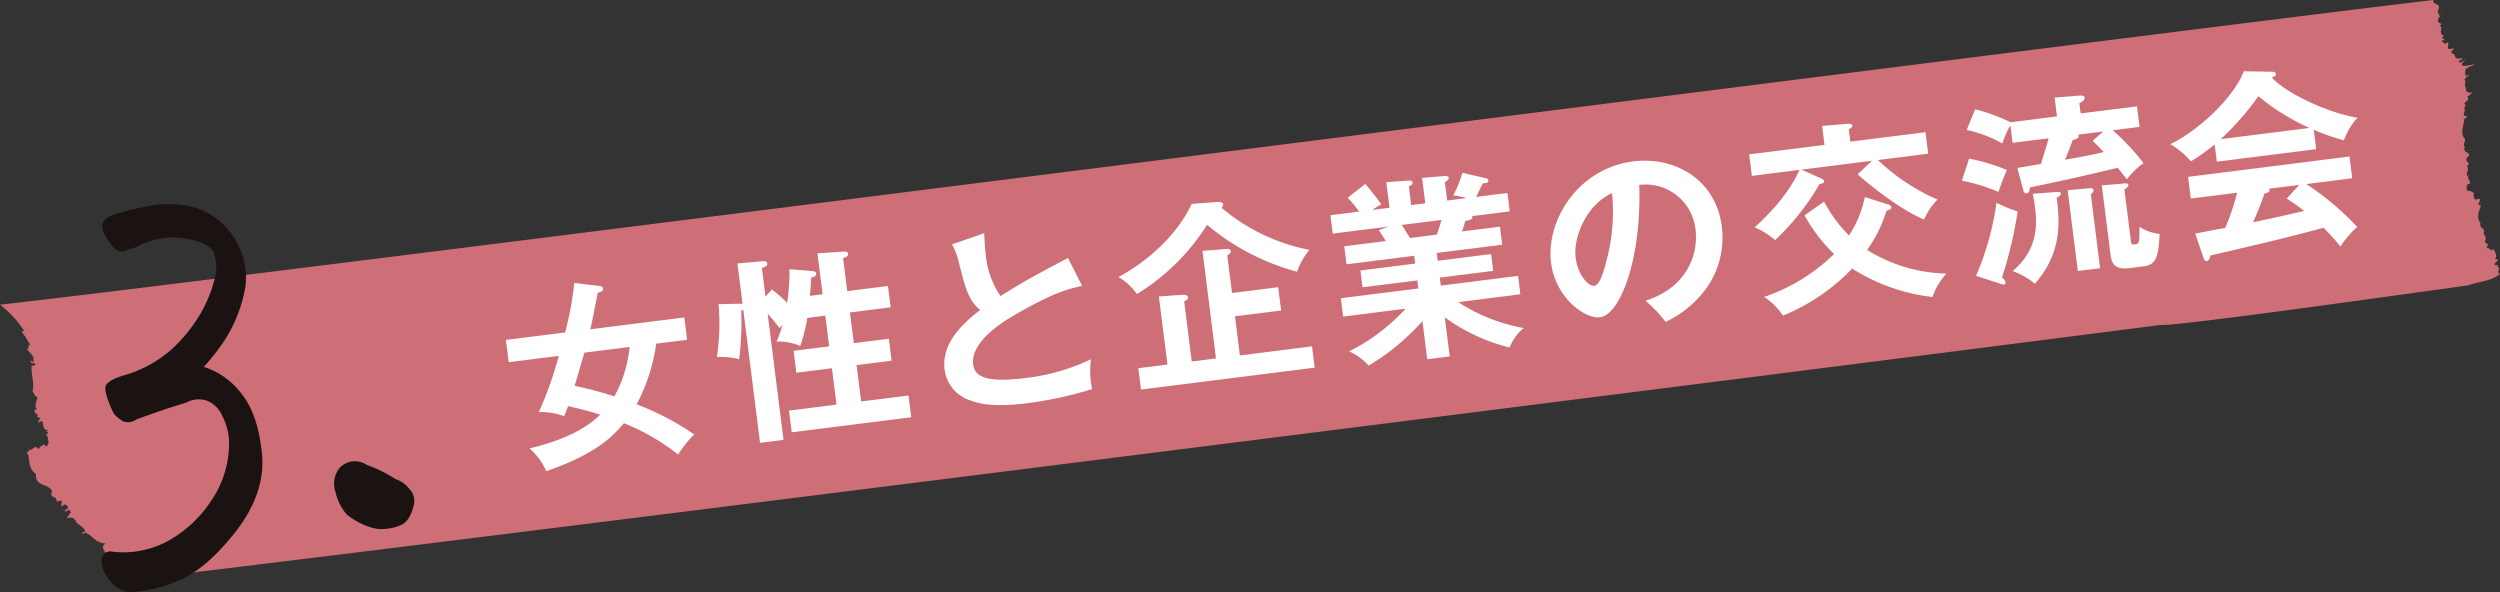 <svg xmlns="http://www.w3.org/2000/svg" width="388.282" height="92" viewBox="0 0 388.282 92">
  <rect x="0" y="0" width="388.282" height="92" fill="#333333" stroke="none"/>
  <g id="step_ttl_03" transform="translate(-1301 -1609.003)">
    <path id="パス_114" data-name="パス 114" d="M18.341,90.266c-.163-.24-.446-.006-.658-.041a.933.933,0,0,0,.555-.867c-.169-.174-.377-.281-.345-.544.206.039.246-.161.362-.3-.42-.733-.319-.947-.842-1.469-1.026.195.388-.578-.713-.5.041-.673-1.379-1.471-.276-2.133-1.8-.163-1.857-1.137-3.172-1.7-.673.416-.737-.036-.024-.129-.1-.775-1.2-1.1-1.456-1.585-.287.351.24-.227-.161-.251-.263-.553-.957-.263-1.289-.291-.212.349.531-.533.505-.724.328-.034.1-.216.084-.4-.458-.473-1.024.788-.752-.171-.188.028.386-.118.428-.317-.645-1.439-1.259.945-.985-.992-.229-.3-.951.248-.79-.032-.135-1.1-1.219-.248-.713-1.493-.508-1.307-2.761-.7-2.489-2.7C4.4,72.84,4.618,71.5,4.365,70.552c-.681-.244.666-.471-.107-.908.7.831,1.058-.919,1.786.176.064-.471.495-.593.859-.835-.049.137.1.186.186.306.332.086.283-.3.458-.516-.084-.578-.09-1.167-.593-1.5.231.227.358.208.523-.073a.755.755,0,0,0-.293-.216c-.435-.4.161.231.255-.158-1.345-.176-.126-1.966-1.536-1.2-.066-.523.857-.505-.12-.912-.015-.126.039-.191.09-.336-.122.021-.308-.416-.394-.081l-.133.015c.793.163-.737-.7.422-.7-.805-.825.67-2-.386-2.118.319.017-.771-.957-.131-1.039,0,0-.45.051-.133.021.18-1.148-.317-2.527-.2-3.658.184-.094.465.073.561-.208a.3.3,0,0,0-.163-.24c-.362.173-.456-.062-.625-.311.193-.09.362.161.473.2.253-1.146-.54-1.307-.949-2.043.608-.278-.274-.561.495-.593A14.6,14.6,0,0,0,3.352,51.5c.129-.021.317-.041.364-.182a16.855,16.855,0,0,0-3.716-4C32.062,43.817,344.013,3.948,377.939,0c-.225.878,1.364.424.722,1.561-.088.4.058.57.236.885.555-.276-.291.3-.2.548-.448.574,1.15.7.128.968.807.223-.18,1.2.585,1.5.321-.03-.161.289-.073.478.349.148.589.512.034.263a.3.3,0,0,0-.1.268c.216.1.381.351.574.321.876-.765.011.653.561.848,1.788-.418-.6.469.752.763.1.306.214.685.619.707.268.036.634-.21.664.047-.24.163-1,.458-.2.548,3.168-2.037-1.966,1.035,1.189.443,1.981-.379.077.124-.461.578a1.55,1.55,0,0,0,0,1.052c.518-.126.788-.09.159.116-.111.21-.544.471-.266.63.148.1-.21.814.156,1.165-.225,1.4,2.035,0,.169,1.347.617.711-.9.718-.227,1.352-.107.206-.283.362-.182.61.231.242-.5.786.126,1.035.795.034-.353.308-.178.677-.152.874-.555,1.851-.051,2.707.563.323-.4,1.035.186,1.48-.229.223-.216.351.071.52-.445.191,1.017.266.375.932-.885.767.775.889-.21,1.48.685.173-.675,1.99.561,1.309-1.079.4.773,1.341-.465,1.5-.184.675-.193,1.135.655,1.028-.017.409.334.039.3.229.107.377-.107,1.33.658,1.039,1.017-.263-.478.977.516.981-.435,1.238-.685,1.868-.041,2.836-.375.632.891.743.446,1.45.116.377.563.782.171,1.292.467.658.675.116.27,1.084.548-.27.818.816,1.107-.011.049.458.707.962.221,1.752,1.478-.259-1.182,1,.5.855-.054.064-.176.15-.1.278.685.165-.4.964.4,1.06-1.232,1.152-3.333,1.214-5.031,1.825-2.461.3-45.254,6.421-47.707,6.132-27.851,3.641-290.11,36.854-317.2,39.8" transform="translate(1301 1609.003)" fill="#ce6f77"/>
    <path id="パス_115" data-name="パス 115" d="M37.12,32.821l-.437-3.463,9.2-1.159A50.177,50.177,0,0,0,47.3,20.52l3.918.465c.4.043.518.212.542.4.054.424-.364.538-.812.655-.805,4.147-.9,4.59-1.139,5.67l14.584-1.838.437,3.466-4.8.6a28.222,28.222,0,0,1-3.042,9.427,42.317,42.317,0,0,1,8.951,4.676,17.116,17.116,0,0,0-2.506,3.125A33.184,33.184,0,0,0,55.009,42.3C53.638,43.92,51.032,47,42.95,49.742a9.992,9.992,0,0,0-2.6-3.532c3.116-.728,7.9-2.2,10.977-5.239a46.782,46.782,0,0,0-4.984-1.317c-.257.651-.373.942-.606,1.557a10.437,10.437,0,0,0-3.941-.645,56.381,56.381,0,0,0,3.1-8.724Zm11.755-1.48c-.521,1.733-1.292,4.453-1.508,5.16a54.806,54.806,0,0,1,6.16,1.632,19.729,19.729,0,0,0,2.367-7.674Z" transform="translate(1342.889 1632.435)" fill="#fff"/>
    <path id="パス_116" data-name="パス 116" d="M66.813,21.277c.283.028.563.054.6.388s-.1.383-.782.653c-.026.527-.045,1.086-.2,2.8l1.975-.248-.8-6.351,4.194-.281c.431-.024.55.21.568.33.06.486-.6.63-.782.685l.647,5.134,6.321-.8.42,3.314-6.321.8.6,4.77,5.44-.685.426,3.4-5.44.685.713,5.652,7.355-.927.424,3.376L63.608,46.312l-.424-3.374,7.381-.927-.713-5.652-5.528.7-.426-3.4,5.528-.694-.6-4.77-2.793.351A27.591,27.591,0,0,1,64.943,32.9a8.674,8.674,0,0,0-3.695-.677,13.527,13.527,0,0,0,.906-2.585l-.431.488c-.589-.76-1.208-1.514-1.855-2.236l2.465,19.6-3.646.458-2.6-20.659c-.116.045-.174.084-.321.133a47.148,47.148,0,0,1-.317,7.542,10.95,10.95,0,0,0-3.468-.338,33.835,33.835,0,0,0,.263-8.212l3.29-.073c.161.009.315.021.439.036l-.793-6.291,3.939-.341c.274-.032.649-.019.694.345.051.4-.364.54-.84.694l.559,4.436,1-1.086A22.808,22.808,0,0,1,62.9,26.216a32.7,32.7,0,0,0,.36-5.233Z" transform="translate(1360.356 1629.831)" fill="#fff"/>
    <path id="パス_117" data-name="パス 117" d="M89.876,25.088c-2.369.546-4.556,1.1-10.48,4.528-1.409.825-6.9,4.016-6.439,7.694.278,2.219,2.784,2.767,8.285,2.076a31.562,31.562,0,0,0,10.009-2.9,13.82,13.82,0,0,0,.18,4.637,59.814,59.814,0,0,1-10,2.185c-5.346.673-7.55.086-9.041-.467a5.81,5.81,0,0,1-3.862-4.7c-.461-3.646,1.977-6.606,5.526-9.307-1.821-1.469-2.32-3.442-3.3-7.3a11.586,11.586,0,0,0-1.071-2.892l4.995-1.737c.064,1.471.09,2.178.21,3.121A13.9,13.9,0,0,0,77.2,26.682c3.95-2.472,5.338-3.2,10.491-5.92Z" transform="translate(1379.186 1628.31)" fill="#fff"/>
    <path id="パス_118" data-name="パス 118" d="M96.547,14.645c.308-.009.778.058.814.332a1.142,1.142,0,0,1-.236.583,29.966,29.966,0,0,0,13.633,6.526,10.9,10.9,0,0,0-1.921,3.391A36.239,36.239,0,0,1,94.864,18.19a33.606,33.606,0,0,1-10.9,10.757A8.883,8.883,0,0,0,81.1,26.312c4.65-2.53,9.116-6.55,11.376-11.371Zm14.612,22.421.415,3.311L84.6,43.773l-.418-3.311,4.53-.57L87.376,29.32l3.8-.261c.278,0,.685.066.724.373.045.362-.332.535-.593.66l1.172,9.328,3.77-.475-2.1-16.711,3.761-.287c.3-.039.625.077.653.319s-.276.5-.559.688l.735,5.832,7.171-.9.454,3.616-7.171.9.767,6.077Z" transform="translate(1393.611 1625.726)" fill="#fff"/>
    <path id="パス_119" data-name="パス 119" d="M115,41.048l-3.493.439-.745-5.925a35.148,35.148,0,0,1-8.362,6.916,8.568,8.568,0,0,0-3.024-2.21,30.164,30.164,0,0,0,8.767-6.629L98.453,34.86l-.36-2.855,12.033-1.514-.156-1.249-8.51,1.071-.33-2.611,8.508-1.071-.152-1.217L98.972,26.741l-.351-2.8,6.443-.812c-.2-.343-.7-1.146-1.077-1.684l1.474-.557-8.63,1.086-.36-2.855,4.466-.563a19.9,19.9,0,0,0-1.78-2.153l2.722-2.131a34.518,34.518,0,0,1,2.5,3.172,9.492,9.492,0,0,0-1.405.857l2.675-.336-.5-3.982,3.395-.242c.306-.009.64-.019.681.285s-.193.424-.572.6l.366,2.919,2.189-.276-.5-3.95,3.423-.278c.15-.019.666-.084.713.283.039.3-.4.542-.6.66l.36,2.855,2.975-.373a10.6,10.6,0,0,0-2.028-.426,17.248,17.248,0,0,0,1.412-3.508l3.721.859a.426.426,0,0,1,.317.328c.049.4-.409.424-.87.452-.171.33-.882,1.808-1.032,2.105l4.862-.613.36,2.855-5.892.741a.4.4,0,0,1,.116.2c.043.334-.771.5-1.129.576-.259.9-.394,1.283-.51,1.606l5.895-.741.351,2.8L112.98,24.976l.152,1.217,8.293-1.045.332,2.613-8.3,1.043.159,1.247,12-1.512.358,2.855-9.66,1.219a27.545,27.545,0,0,0,10.168,4.031,7.557,7.557,0,0,0-2.183,3.02,28.657,28.657,0,0,1-10.065-4.691ZM107.527,20.63c.257.338.566.827,1.3,2.028l4.164-.525c.137-.388.413-1.131.73-2.283Z" transform="translate(1411.16 1623.31)" fill="#fff"/>
    <path id="パス_120" data-name="パス 120" d="M127.181,33.408c7-2.268,8.178-7.85,7.775-11.039a7.8,7.8,0,0,0-8.745-6.955c.394,11.466-2.956,20.157-6.085,20.552-2.341.293-6.925-3.016-7.61-8.458-.814-6.471,4.112-14.653,12.774-15.743,6.469-.814,12.824,2.829,13.738,10.093a13.507,13.507,0,0,1-2.427,9.658,16.665,16.665,0,0,1-6.293,5.175,19.818,19.818,0,0,0-3.127-3.281m-10.84-6.659c.323,2.583,1.949,4.447,2.892,4.329.88-.111,1.469-2.285,1.8-3.562a29.054,29.054,0,0,0,.953-10.829c-3.971,1.8-6.053,6.841-5.648,10.063" transform="translate(1429.382 1622.308)" fill="#fff"/>
    <path id="パス_121" data-name="パス 121" d="M154.215,10.285l.422,3.341-7.812.983a32.06,32.06,0,0,0,9.264,6.149,9.418,9.418,0,0,0-2.08,3.1c-3.485-1.446-8.034-4.98-10.33-7.036l2.236-2.1-10.969,1.382,3.039,1.343c.291.118.467.283.486.435.032.244-.169.36-.713.458a37.826,37.826,0,0,1-6.9,8.711,11.09,11.09,0,0,0-3.179-1.979c4.211-3.832,6.128-6.974,6.961-8.932l-7.383.932-.422-3.344,11.7-1.471-.371-2.947,4.1-.334c.3-.036.563.086.591.3.024.184-.227.4-.546.563l.24,1.913ZM138.472,21.063a21.288,21.288,0,0,0,3.87,5.254,17.129,17.129,0,0,0,2.461-5.959l3.665,1.176a.584.584,0,0,1,.452.4c.036.274-.375.45-.762.559a21.586,21.586,0,0,1-3,6.087,24.306,24.306,0,0,0,12.314,3.667,10.063,10.063,0,0,0-2.168,3.637,29.448,29.448,0,0,1-12.468-4.419,31.25,31.25,0,0,1-10.748,7.308,10.268,10.268,0,0,0-2.926-2.9A28.687,28.687,0,0,0,140.021,29.2a25.027,25.027,0,0,1-4.582-6Z" transform="translate(1445.834 1619.248)" fill="#fff"/>
    <path id="パス_122" data-name="パス 122" d="M143.375,16.731a28.33,28.33,0,0,1,5.873,1.761c-.416.887-1.082,2.7-1.3,3.406a28.589,28.589,0,0,0-5.685-1.754Zm13.65-6.563-.366-2.919,3.633-.3c.488-.032.983-.064,1.024.272.06.456-.411.668-.814.906l.2,1.579,8.752-1.1.4,3.189-4.164.527a36.019,36.019,0,0,1,4.779,5.106,11.06,11.06,0,0,0-2.583,2.519c-.7-.9-1-1.294-1.429-1.8-6.625,1.576-7.317,1.724-13.6,3.039a3.444,3.444,0,0,1-.146.574.515.515,0,0,1-.418.362c-.364.045-.478-.373-.544-.673l-.88-3.284c.274-.036,3.2-.527,3.658-.615.109-.356.912-2.8,1.2-3.98l-5.59.7-.347-2.735a14.845,14.845,0,0,0-1.246,2.842A19.242,19.242,0,0,0,143,12.272l1.324-3.221a29.823,29.823,0,0,1,5.5,2.024Zm-12.564,24.76a44.036,44.036,0,0,0,3.172-11.356,20.5,20.5,0,0,0,3.286,1.347,62.162,62.162,0,0,1-2.442,10.275,1.292,1.292,0,0,1,.557.735c.019.15-.021.341-.231.368a2.619,2.619,0,0,1-.638-.167ZM157.019,21.9c.184-.024.58-.043.617.231s-.278.5-.658.668c.57,4.252.64,8.748-3.378,13.359a11.713,11.713,0,0,0-3.459-1.973c4.273-3.562,3.718-7.968,3.457-10.033a16.568,16.568,0,0,0-.338-1.964Zm3.3-8.9a.284.284,0,0,1,.084.173c.047.4-.518.559-.934.673-.392,1.069-.81,2.17-1.2,3.052,1.754-.313,3.446-.589,6.025-1.191-.463-.5-.675-.715-1.733-1.759l1.671-1.444Zm1.786,8.326c.212-.028.55-.041.589.263.032.242-.154.482-.407.7l1.441,11.455-3.463.437-1.579-12.549Zm5.4-.743c.214-.028.58-.043.615.231.03.244-.283.467-.623.7l1.015,8.051c.032.274.069.546.583.482.76-.1.741-.246.737-2.748a6.966,6.966,0,0,0,3.134,1.118c-.178,4.222-.812,4.826-2.695,5.063l-1.885.236c-2.523.317-2.874-.75-3.059-2.206l-1.339-10.635Z" transform="translate(1463.448 1616.916)" fill="#fff"/>
    <path id="パス_123" data-name="パス 123" d="M180.031,17.269,164.6,19.211l-.336-2.673a33.256,33.256,0,0,1-3.682,2.624,13.441,13.441,0,0,0-3.209-2.682c4.11-1.908,9.816-7.1,11.416-11.314l4.485.084a.47.47,0,0,1,.51.336c.032.274-.291.407-.645.544,2.086,2.363,8.591,5.492,13.318,6.257a10.338,10.338,0,0,0-2.121,3.508,34.994,34.994,0,0,1-4.68-1.634Zm-18.78,13.106c.964-.184,4.247-.814,4.644-.863a37.379,37.379,0,0,0,1.87-5.483l-7.2.906-.426-3.371,25.067-3.155.426,3.374-7.141.9a42.706,42.706,0,0,1,7.908,6.659,16.036,16.036,0,0,0-2.611,3.046,28.689,28.689,0,0,0-2.62-2.913c-1.821.51-6.1,1.6-8.013,2.058-1.5.373-8.214,1.93-9.561,2.253-.128.48-.236.833-.6.878-.182.024-.358-.139-.514-.645ZM179,13.972a33.563,33.563,0,0,1-7.936-4.929,43.538,43.538,0,0,1-5.858,6.666Zm-1.6,8.844-4.708.593a.4.4,0,0,1,.118.2c.043.334-.585.505-.823.568-.326,1.09-1.3,3.433-1.758,4.449,3.789-.816,4.209-.9,7.927-1.767a25.58,25.58,0,0,0-2.709-1.915Z" transform="translate(1480.701 1614.903)" fill="#fff"/>
    <path id="パス_124" data-name="パス 124" d="M12.808,21.45q-.951.292-1.857.623a1.507,1.507,0,0,1-1.72-.565A9.251,9.251,0,0,1,7.88,19.6,2.574,2.574,0,0,1,7.5,17.869q.148-.8,1.639-1.377A34.053,34.053,0,0,1,14.245,15.2a10.783,10.783,0,0,1,1.369-.261,16.248,16.248,0,0,1,5.631.246A10.835,10.835,0,0,1,27.709,19.7a11.645,11.645,0,0,1,2.007,7.771,22.328,22.328,0,0,1-3.26,8.476,32.7,32.7,0,0,1-3.228,4.134,11.789,11.789,0,0,1,5.787,4.085q2.628,3.184,3.243,9.392T27.966,65.94q-4.839,6.076-9.459,7.653a21.606,21.606,0,0,1-6.775,1.5A4.435,4.435,0,0,1,9.1,73.781,6.623,6.623,0,0,1,7.7,71.83a4.364,4.364,0,0,1-.315-1.868q.035-1,1.242-1.24a14.377,14.377,0,0,0,9.257-1.729,19.181,19.181,0,0,0,6.758-6.531,15.747,15.747,0,0,0,2.506-8.9,9.342,9.342,0,0,0-1.069-3.9,4.353,4.353,0,0,0-2.482-2.375,4.119,4.119,0,0,0-3.127.351q-3.5,1.047-7.743,2.624a2.135,2.135,0,0,1-1.986.291,5.389,5.389,0,0,1-1.514-1.24q-1.578-3.357-1.236-4.267c.223-.606,1.187-1.161,2.881-1.664a19.089,19.089,0,0,0,7.212-3.9,23.753,23.753,0,0,0,4.367-5.233,20.5,20.5,0,0,0,2.363-5.458,7.1,7.1,0,0,0-.021-4.421q-.7-1.645-4.567-2.245a11.517,11.517,0,0,0-7.415,1.326" transform="translate(1309.425 1625.903)" fill="#1a1311"/>
    <path id="パス_125" data-name="パス 125" d="M26.29,41.829a7.78,7.78,0,0,1-1.851-3.581,3.9,3.9,0,0,1,.673-3.817A3.262,3.262,0,0,1,29.259,34a21.409,21.409,0,0,1,4.483,2.21,4.477,4.477,0,0,1,2.168,1.549,2.671,2.671,0,0,1,.662,2.6q-.617,2.336-1.818,2.919a7.214,7.214,0,0,1-2.673.683q-2.529.228-5.79-2.135" transform="translate(1328.675 1647.195)" fill="#1a1311"/>
  </g>
</svg>

